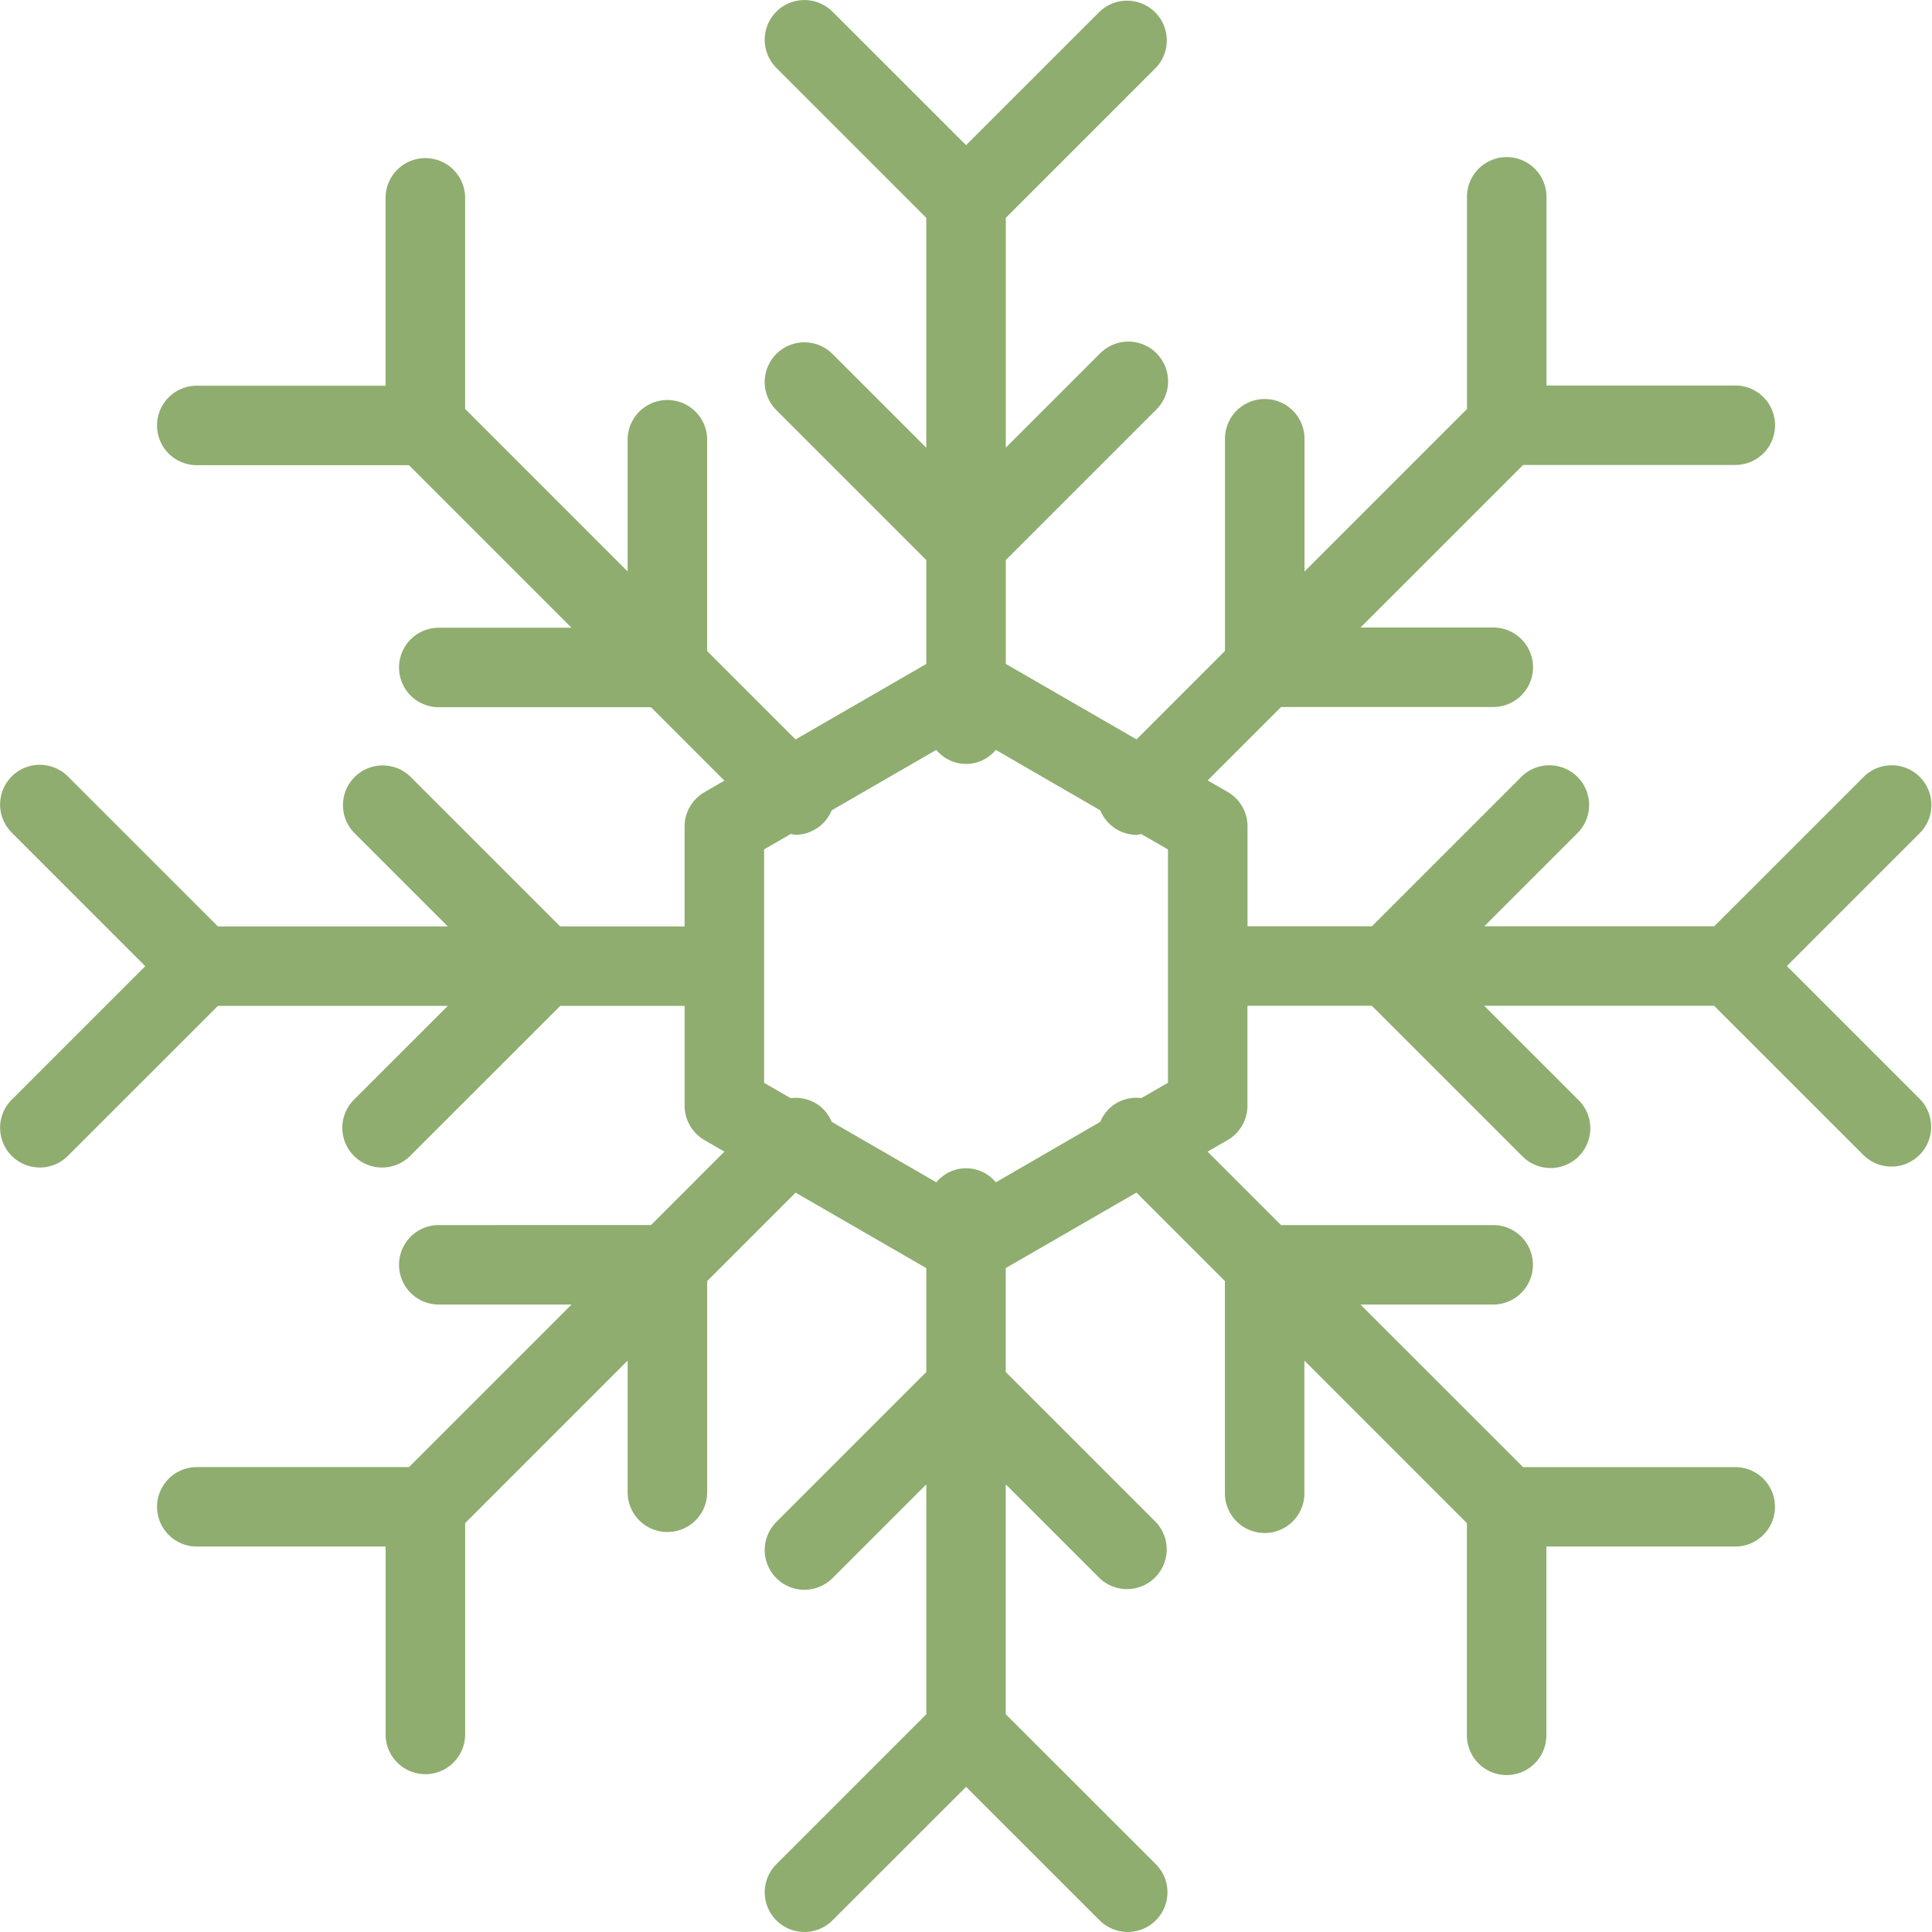 <svg xmlns="http://www.w3.org/2000/svg" width="70.283" height="70.286" viewBox="0 0 70.283 70.286">
  <path id="Path_5467" data-name="Path 5467" d="M1068.94,39.782l4.859-4.86a1.445,1.445,0,0,0-2.043-2.043l-5.458,5.457h-8.365l3.414-3.414a1.445,1.445,0,0,0-2.043-2.043l-5.457,5.457h-4.526V34.7a1.445,1.445,0,0,0-.723-1.251l-.727-.42,2.671-2.671h7.719a1.445,1.445,0,1,0,0-2.891h-4.829l5.916-5.914h7.719a1.445,1.445,0,1,0,0-2.89h-6.871V11.8a1.446,1.446,0,0,0-2.892,0v7.719l-5.911,5.911V20.6a1.446,1.446,0,0,0-2.892,0v7.718l-3.218,3.219-4.755-2.746v-3.78l5.456-5.455a1.445,1.445,0,1,0-2.043-2.043l-3.413,3.412V12.562l5.456-5.455a1.445,1.445,0,0,0-2.043-2.043l-4.859,4.857-4.86-4.857a1.444,1.444,0,0,0-2.042,2.043l5.455,5.455v8.365l-3.413-3.412a1.444,1.444,0,1,0-2.042,2.043l5.455,5.455v3.78l-4.755,2.746-3.217-3.217V20.6a1.447,1.447,0,0,0-2.893,0v4.827l-5.912-5.913V11.8a1.447,1.447,0,0,0-2.893,0v6.871h-6.869a1.445,1.445,0,1,0,0,2.89h7.718l5.914,5.914H1019.9a1.445,1.445,0,0,0,0,2.891h7.719l2.672,2.672-.726.419a1.447,1.447,0,0,0-.723,1.251v3.633h-4.526l-5.458-5.457a1.445,1.445,0,0,0-2.043,2.043l3.414,3.414h-8.365l-5.457-5.457a1.444,1.444,0,0,0-2.042,2.043l4.858,4.86-4.858,4.858a1.444,1.444,0,1,0,2.042,2.043l5.457-5.456h8.364l-3.413,3.412a1.445,1.445,0,0,0,2.043,2.045l5.46-5.457h4.525v3.631a1.447,1.447,0,0,0,.723,1.251l.726.419-2.672,2.672H1019.9a1.445,1.445,0,0,0,0,2.891h4.829l-5.914,5.914h-7.718a1.445,1.445,0,1,0,0,2.89h6.869v6.871a1.447,1.447,0,0,0,2.893,0V60.048l5.912-5.913v4.827a1.447,1.447,0,0,0,2.893,0v-7.72l3.217-3.217,4.755,2.746v3.78l-5.455,5.455a1.444,1.444,0,0,0,2.042,2.043l3.413-3.412V67l-5.455,5.455a1.444,1.444,0,0,0,2.042,2.043l4.86-4.857,4.859,4.857a1.444,1.444,0,0,0,2.043,0,1.445,1.445,0,0,0,0-2.043L1040.525,67V58.636l3.413,3.412a1.445,1.445,0,0,0,2.043-2.043l-5.456-5.455V50.77l4.755-2.746,3.218,3.219v7.718a1.446,1.446,0,0,0,2.892,0V54.137l5.911,5.911v7.719a1.446,1.446,0,0,0,2.892,0V60.9h6.871a1.445,1.445,0,1,0,0-2.89h-7.719l-5.916-5.914h4.829a1.445,1.445,0,1,0,0-2.891h-7.719l-2.671-2.671.727-.42a1.445,1.445,0,0,0,.723-1.251V41.227h4.526l5.457,5.456a1.445,1.445,0,1,0,2.043-2.043l-3.414-3.413h8.364l5.46,5.457a1.446,1.446,0,0,0,2.043-2.045Zm-24.664,5.2a1.423,1.423,0,0,0-.311.468l-3.8,2.2a1.4,1.4,0,0,0-2.164,0l-3.807-2.2a1.446,1.446,0,0,0-.31-.466,1.414,1.414,0,0,0-1.18-.394l-.97-.559V35.538l.971-.561a1.535,1.535,0,0,0,.156.03,1.435,1.435,0,0,0,1.332-.889l3.807-2.2a1.4,1.4,0,0,0,2.164,0l3.8,2.2a1.436,1.436,0,0,0,1.332.892,1.576,1.576,0,0,0,.159-.03l.972.561v8.487l-.97.559a1.417,1.417,0,0,0-1.181.394" transform="translate(-1003.938 -4.639)" fill="#8ead6f"/>
</svg>
